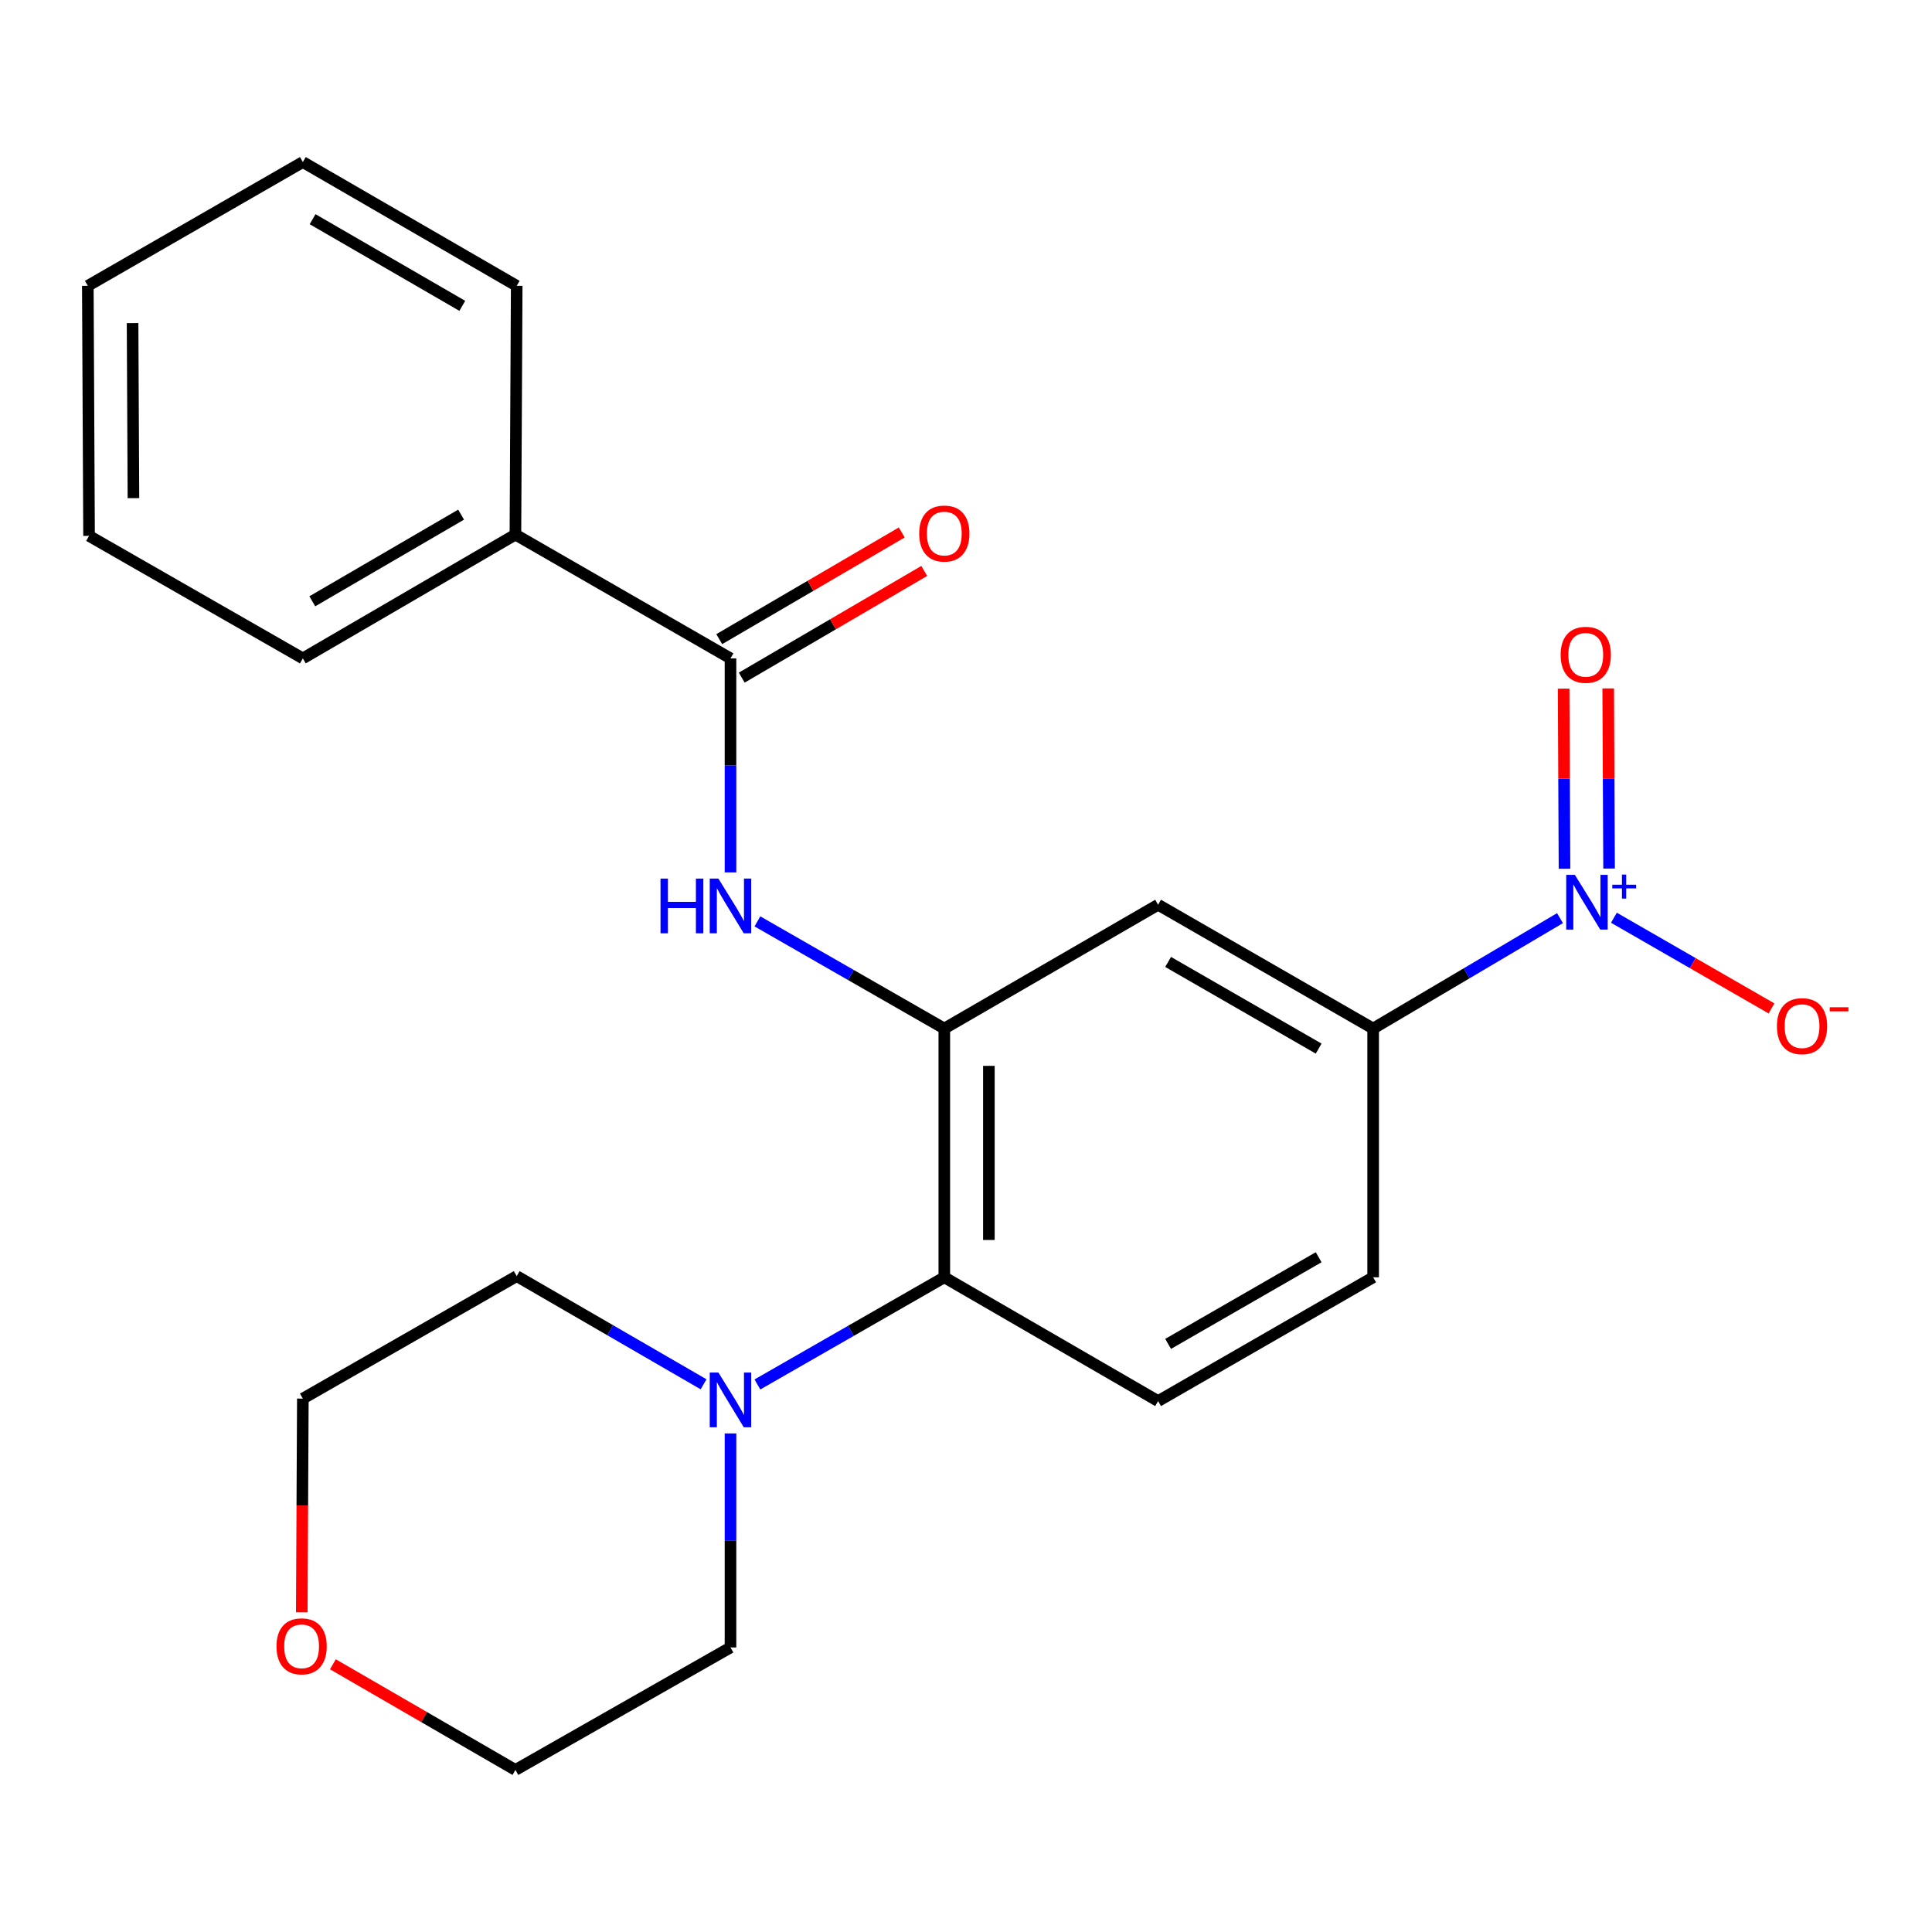 <?xml version='1.0' encoding='iso-8859-1'?>
<svg version='1.1' baseProfile='full'
              xmlns='http://www.w3.org/2000/svg'
                      xmlns:rdkit='http://www.rdkit.org/xml'
                      xmlns:xlink='http://www.w3.org/1999/xlink'
                  xml:space='preserve'
width='1000px' height='1000px' viewBox='0 0 1000 1000'>
<!-- END OF HEADER -->
<rect style='opacity:1.0;fill:#FFFFFF;stroke:none' width='1000' height='1000' x='0' y='0'> </rect>
<path class='bond-4' d='M 807.455,475.23 L 759.097,503.802' style='fill:none;fill-rule:evenodd;stroke:#0000FF;stroke-width:6px;stroke-linecap:butt;stroke-linejoin:miter;stroke-opacity:1' />
<path class='bond-4' d='M 759.097,503.802 L 710.739,532.374' style='fill:none;fill-rule:evenodd;stroke:#000000;stroke-width:6px;stroke-linecap:butt;stroke-linejoin:miter;stroke-opacity:1' />
<path class='bond-8' d='M 835.36,475.014 L 876.141,498.485' style='fill:none;fill-rule:evenodd;stroke:#0000FF;stroke-width:6px;stroke-linecap:butt;stroke-linejoin:miter;stroke-opacity:1' />
<path class='bond-8' d='M 876.141,498.485 L 916.923,521.956' style='fill:none;fill-rule:evenodd;stroke:#FF0000;stroke-width:6px;stroke-linecap:butt;stroke-linejoin:miter;stroke-opacity:1' />
<path class='bond-9' d='M 832.858,449.565 L 832.63,402.942' style='fill:none;fill-rule:evenodd;stroke:#0000FF;stroke-width:6px;stroke-linecap:butt;stroke-linejoin:miter;stroke-opacity:1' />
<path class='bond-9' d='M 832.63,402.942 L 832.401,356.32' style='fill:none;fill-rule:evenodd;stroke:#FF0000;stroke-width:6px;stroke-linecap:butt;stroke-linejoin:miter;stroke-opacity:1' />
<path class='bond-9' d='M 809.789,449.678 L 809.56,403.056' style='fill:none;fill-rule:evenodd;stroke:#0000FF;stroke-width:6px;stroke-linecap:butt;stroke-linejoin:miter;stroke-opacity:1' />
<path class='bond-9' d='M 809.56,403.056 L 809.332,356.433' style='fill:none;fill-rule:evenodd;stroke:#FF0000;stroke-width:6px;stroke-linecap:butt;stroke-linejoin:miter;stroke-opacity:1' />
<path class='bond-0' d='M 488.773,532.374 L 599.429,468.292' style='fill:none;fill-rule:evenodd;stroke:#000000;stroke-width:6px;stroke-linecap:butt;stroke-linejoin:miter;stroke-opacity:1' />
<path class='bond-1' d='M 488.773,532.374 L 440.403,504.64' style='fill:none;fill-rule:evenodd;stroke:#000000;stroke-width:6px;stroke-linecap:butt;stroke-linejoin:miter;stroke-opacity:1' />
<path class='bond-1' d='M 440.403,504.64 L 392.033,476.907' style='fill:none;fill-rule:evenodd;stroke:#0000FF;stroke-width:6px;stroke-linecap:butt;stroke-linejoin:miter;stroke-opacity:1' />
<path class='bond-3' d='M 488.773,532.374 L 488.773,661.127' style='fill:none;fill-rule:evenodd;stroke:#000000;stroke-width:6px;stroke-linecap:butt;stroke-linejoin:miter;stroke-opacity:1' />
<path class='bond-3' d='M 511.842,551.687 L 511.842,641.814' style='fill:none;fill-rule:evenodd;stroke:#000000;stroke-width:6px;stroke-linecap:butt;stroke-linejoin:miter;stroke-opacity:1' />
<path class='bond-2' d='M 378.103,451.557 L 378.103,396.17' style='fill:none;fill-rule:evenodd;stroke:#0000FF;stroke-width:6px;stroke-linecap:butt;stroke-linejoin:miter;stroke-opacity:1' />
<path class='bond-2' d='M 378.103,396.17 L 378.103,340.782' style='fill:none;fill-rule:evenodd;stroke:#000000;stroke-width:6px;stroke-linecap:butt;stroke-linejoin:miter;stroke-opacity:1' />
<path class='bond-10' d='M 383.925,350.74 L 431.157,323.128' style='fill:none;fill-rule:evenodd;stroke:#000000;stroke-width:6px;stroke-linecap:butt;stroke-linejoin:miter;stroke-opacity:1' />
<path class='bond-10' d='M 431.157,323.128 L 478.389,295.517' style='fill:none;fill-rule:evenodd;stroke:#FF0000;stroke-width:6px;stroke-linecap:butt;stroke-linejoin:miter;stroke-opacity:1' />
<path class='bond-10' d='M 372.282,330.824 L 419.514,303.212' style='fill:none;fill-rule:evenodd;stroke:#000000;stroke-width:6px;stroke-linecap:butt;stroke-linejoin:miter;stroke-opacity:1' />
<path class='bond-10' d='M 419.514,303.212 L 466.746,275.601' style='fill:none;fill-rule:evenodd;stroke:#FF0000;stroke-width:6px;stroke-linecap:butt;stroke-linejoin:miter;stroke-opacity:1' />
<path class='bond-12' d='M 378.103,340.782 L 266.78,276.7' style='fill:none;fill-rule:evenodd;stroke:#000000;stroke-width:6px;stroke-linecap:butt;stroke-linejoin:miter;stroke-opacity:1' />
<path class='bond-6' d='M 488.773,661.127 L 440.403,688.861' style='fill:none;fill-rule:evenodd;stroke:#000000;stroke-width:6px;stroke-linecap:butt;stroke-linejoin:miter;stroke-opacity:1' />
<path class='bond-6' d='M 440.403,688.861 L 392.033,716.595' style='fill:none;fill-rule:evenodd;stroke:#0000FF;stroke-width:6px;stroke-linecap:butt;stroke-linejoin:miter;stroke-opacity:1' />
<path class='bond-23' d='M 488.773,661.127 L 599.429,725.196' style='fill:none;fill-rule:evenodd;stroke:#000000;stroke-width:6px;stroke-linecap:butt;stroke-linejoin:miter;stroke-opacity:1' />
<path class='bond-5' d='M 710.739,532.374 L 599.429,468.292' style='fill:none;fill-rule:evenodd;stroke:#000000;stroke-width:6px;stroke-linecap:butt;stroke-linejoin:miter;stroke-opacity:1' />
<path class='bond-5' d='M 682.533,542.755 L 604.616,497.898' style='fill:none;fill-rule:evenodd;stroke:#000000;stroke-width:6px;stroke-linecap:butt;stroke-linejoin:miter;stroke-opacity:1' />
<path class='bond-11' d='M 710.739,532.374 L 710.739,661.127' style='fill:none;fill-rule:evenodd;stroke:#000000;stroke-width:6px;stroke-linecap:butt;stroke-linejoin:miter;stroke-opacity:1' />
<path class='bond-14' d='M 378.103,741.945 L 378.103,797.332' style='fill:none;fill-rule:evenodd;stroke:#0000FF;stroke-width:6px;stroke-linecap:butt;stroke-linejoin:miter;stroke-opacity:1' />
<path class='bond-14' d='M 378.103,797.332 L 378.103,852.719' style='fill:none;fill-rule:evenodd;stroke:#000000;stroke-width:6px;stroke-linecap:butt;stroke-linejoin:miter;stroke-opacity:1' />
<path class='bond-15' d='M 364.167,716.512 L 315.807,688.512' style='fill:none;fill-rule:evenodd;stroke:#0000FF;stroke-width:6px;stroke-linecap:butt;stroke-linejoin:miter;stroke-opacity:1' />
<path class='bond-15' d='M 315.807,688.512 L 267.447,660.512' style='fill:none;fill-rule:evenodd;stroke:#000000;stroke-width:6px;stroke-linecap:butt;stroke-linejoin:miter;stroke-opacity:1' />
<path class='bond-7' d='M 599.429,725.196 L 710.739,661.127' style='fill:none;fill-rule:evenodd;stroke:#000000;stroke-width:6px;stroke-linecap:butt;stroke-linejoin:miter;stroke-opacity:1' />
<path class='bond-7' d='M 604.617,695.592 L 682.534,650.744' style='fill:none;fill-rule:evenodd;stroke:#000000;stroke-width:6px;stroke-linecap:butt;stroke-linejoin:miter;stroke-opacity:1' />
<path class='bond-18' d='M 266.78,276.7 L 156.752,340.782' style='fill:none;fill-rule:evenodd;stroke:#000000;stroke-width:6px;stroke-linecap:butt;stroke-linejoin:miter;stroke-opacity:1' />
<path class='bond-18' d='M 238.666,266.378 L 161.646,311.235' style='fill:none;fill-rule:evenodd;stroke:#000000;stroke-width:6px;stroke-linecap:butt;stroke-linejoin:miter;stroke-opacity:1' />
<path class='bond-19' d='M 266.78,276.7 L 267.447,147.947' style='fill:none;fill-rule:evenodd;stroke:#000000;stroke-width:6px;stroke-linecap:butt;stroke-linejoin:miter;stroke-opacity:1' />
<path class='bond-13' d='M 172.308,861.43 L 219.544,888.776' style='fill:none;fill-rule:evenodd;stroke:#FF0000;stroke-width:6px;stroke-linecap:butt;stroke-linejoin:miter;stroke-opacity:1' />
<path class='bond-13' d='M 219.544,888.776 L 266.78,916.122' style='fill:none;fill-rule:evenodd;stroke:#000000;stroke-width:6px;stroke-linecap:butt;stroke-linejoin:miter;stroke-opacity:1' />
<path class='bond-24' d='M 156.199,834.529 L 156.475,779.222' style='fill:none;fill-rule:evenodd;stroke:#FF0000;stroke-width:6px;stroke-linecap:butt;stroke-linejoin:miter;stroke-opacity:1' />
<path class='bond-24' d='M 156.475,779.222 L 156.752,723.915' style='fill:none;fill-rule:evenodd;stroke:#000000;stroke-width:6px;stroke-linecap:butt;stroke-linejoin:miter;stroke-opacity:1' />
<path class='bond-17' d='M 378.103,852.719 L 266.78,916.122' style='fill:none;fill-rule:evenodd;stroke:#000000;stroke-width:6px;stroke-linecap:butt;stroke-linejoin:miter;stroke-opacity:1' />
<path class='bond-16' d='M 267.447,660.512 L 156.752,723.915' style='fill:none;fill-rule:evenodd;stroke:#000000;stroke-width:6px;stroke-linecap:butt;stroke-linejoin:miter;stroke-opacity:1' />
<path class='bond-21' d='M 156.752,340.782 L 46.095,277.367' style='fill:none;fill-rule:evenodd;stroke:#000000;stroke-width:6px;stroke-linecap:butt;stroke-linejoin:miter;stroke-opacity:1' />
<path class='bond-20' d='M 267.447,147.947 L 156.752,83.878' style='fill:none;fill-rule:evenodd;stroke:#000000;stroke-width:6px;stroke-linecap:butt;stroke-linejoin:miter;stroke-opacity:1' />
<path class='bond-20' d='M 239.286,158.303 L 161.8,113.455' style='fill:none;fill-rule:evenodd;stroke:#000000;stroke-width:6px;stroke-linecap:butt;stroke-linejoin:miter;stroke-opacity:1' />
<path class='bond-25' d='M 156.752,83.878 L 45.455,147.947' style='fill:none;fill-rule:evenodd;stroke:#000000;stroke-width:6px;stroke-linecap:butt;stroke-linejoin:miter;stroke-opacity:1' />
<path class='bond-22' d='M 46.095,277.367 L 45.455,147.947' style='fill:none;fill-rule:evenodd;stroke:#000000;stroke-width:6px;stroke-linecap:butt;stroke-linejoin:miter;stroke-opacity:1' />
<path class='bond-22' d='M 69.068,257.84 L 68.62,167.246' style='fill:none;fill-rule:evenodd;stroke:#000000;stroke-width:6px;stroke-linecap:butt;stroke-linejoin:miter;stroke-opacity:1' />
<path  class='atom-0' d='M 815.149 452.825
L 824.429 467.825
Q 825.349 469.305, 826.829 471.985
Q 828.309 474.665, 828.389 474.825
L 828.389 452.825
L 832.149 452.825
L 832.149 481.145
L 828.269 481.145
L 818.309 464.745
Q 817.149 462.825, 815.909 460.625
Q 814.709 458.425, 814.349 457.745
L 814.349 481.145
L 810.669 481.145
L 810.669 452.825
L 815.149 452.825
' fill='#0000FF'/>
<path  class='atom-0' d='M 834.525 457.93
L 839.514 457.93
L 839.514 452.676
L 841.732 452.676
L 841.732 457.93
L 846.853 457.93
L 846.853 459.831
L 841.732 459.831
L 841.732 465.111
L 839.514 465.111
L 839.514 459.831
L 834.525 459.831
L 834.525 457.93
' fill='#0000FF'/>
<path  class='atom-2' d='M 341.883 454.76
L 345.723 454.76
L 345.723 466.8
L 360.203 466.8
L 360.203 454.76
L 364.043 454.76
L 364.043 483.08
L 360.203 483.08
L 360.203 470
L 345.723 470
L 345.723 483.08
L 341.883 483.08
L 341.883 454.76
' fill='#0000FF'/>
<path  class='atom-2' d='M 371.843 454.76
L 381.123 469.76
Q 382.043 471.24, 383.523 473.92
Q 385.003 476.6, 385.083 476.76
L 385.083 454.76
L 388.843 454.76
L 388.843 483.08
L 384.963 483.08
L 375.003 466.68
Q 373.843 464.76, 372.603 462.56
Q 371.403 460.36, 371.043 459.68
L 371.043 483.08
L 367.363 483.08
L 367.363 454.76
L 371.843 454.76
' fill='#0000FF'/>
<path  class='atom-7' d='M 371.843 710.421
L 381.123 725.421
Q 382.043 726.901, 383.523 729.581
Q 385.003 732.261, 385.083 732.421
L 385.083 710.421
L 388.843 710.421
L 388.843 738.741
L 384.963 738.741
L 375.003 722.341
Q 373.843 720.421, 372.603 718.221
Q 371.403 716.021, 371.043 715.341
L 371.043 738.741
L 367.363 738.741
L 367.363 710.421
L 371.843 710.421
' fill='#0000FF'/>
<path  class='atom-9' d='M 919.732 531.134
Q 919.732 524.334, 923.092 520.534
Q 926.452 516.734, 932.732 516.734
Q 939.012 516.734, 942.372 520.534
Q 945.732 524.334, 945.732 531.134
Q 945.732 538.014, 942.332 541.934
Q 938.932 545.814, 932.732 545.814
Q 926.492 545.814, 923.092 541.934
Q 919.732 538.054, 919.732 531.134
M 932.732 542.614
Q 937.052 542.614, 939.372 539.734
Q 941.732 536.814, 941.732 531.134
Q 941.732 525.574, 939.372 522.774
Q 937.052 519.934, 932.732 519.934
Q 928.412 519.934, 926.052 522.734
Q 923.732 525.534, 923.732 531.134
Q 923.732 536.854, 926.052 539.734
Q 928.412 542.614, 932.732 542.614
' fill='#FF0000'/>
<path  class='atom-9' d='M 947.052 521.356
L 956.74 521.356
L 956.74 523.468
L 947.052 523.468
L 947.052 521.356
' fill='#FF0000'/>
<path  class='atom-10' d='M 807.781 338.927
Q 807.781 332.127, 811.141 328.327
Q 814.501 324.527, 820.781 324.527
Q 827.061 324.527, 830.421 328.327
Q 833.781 332.127, 833.781 338.927
Q 833.781 345.807, 830.381 349.727
Q 826.981 353.607, 820.781 353.607
Q 814.541 353.607, 811.141 349.727
Q 807.781 345.847, 807.781 338.927
M 820.781 350.407
Q 825.101 350.407, 827.421 347.527
Q 829.781 344.607, 829.781 338.927
Q 829.781 333.367, 827.421 330.567
Q 825.101 327.727, 820.781 327.727
Q 816.461 327.727, 814.101 330.527
Q 811.781 333.327, 811.781 338.927
Q 811.781 344.647, 814.101 347.527
Q 816.461 350.407, 820.781 350.407
' fill='#FF0000'/>
<path  class='atom-11' d='M 475.773 276.165
Q 475.773 269.365, 479.133 265.565
Q 482.493 261.765, 488.773 261.765
Q 495.053 261.765, 498.413 265.565
Q 501.773 269.365, 501.773 276.165
Q 501.773 283.045, 498.373 286.965
Q 494.973 290.845, 488.773 290.845
Q 482.533 290.845, 479.133 286.965
Q 475.773 283.085, 475.773 276.165
M 488.773 287.645
Q 493.093 287.645, 495.413 284.765
Q 497.773 281.845, 497.773 276.165
Q 497.773 270.605, 495.413 267.805
Q 493.093 264.965, 488.773 264.965
Q 484.453 264.965, 482.093 267.765
Q 479.773 270.565, 479.773 276.165
Q 479.773 281.885, 482.093 284.765
Q 484.453 287.645, 488.773 287.645
' fill='#FF0000'/>
<path  class='atom-14' d='M 143.111 852.133
Q 143.111 845.333, 146.471 841.533
Q 149.831 837.733, 156.111 837.733
Q 162.391 837.733, 165.751 841.533
Q 169.111 845.333, 169.111 852.133
Q 169.111 859.013, 165.711 862.933
Q 162.311 866.813, 156.111 866.813
Q 149.871 866.813, 146.471 862.933
Q 143.111 859.053, 143.111 852.133
M 156.111 863.613
Q 160.431 863.613, 162.751 860.733
Q 165.111 857.813, 165.111 852.133
Q 165.111 846.573, 162.751 843.773
Q 160.431 840.933, 156.111 840.933
Q 151.791 840.933, 149.431 843.733
Q 147.111 846.533, 147.111 852.133
Q 147.111 857.853, 149.431 860.733
Q 151.791 863.613, 156.111 863.613
' fill='#FF0000'/>
</svg>
